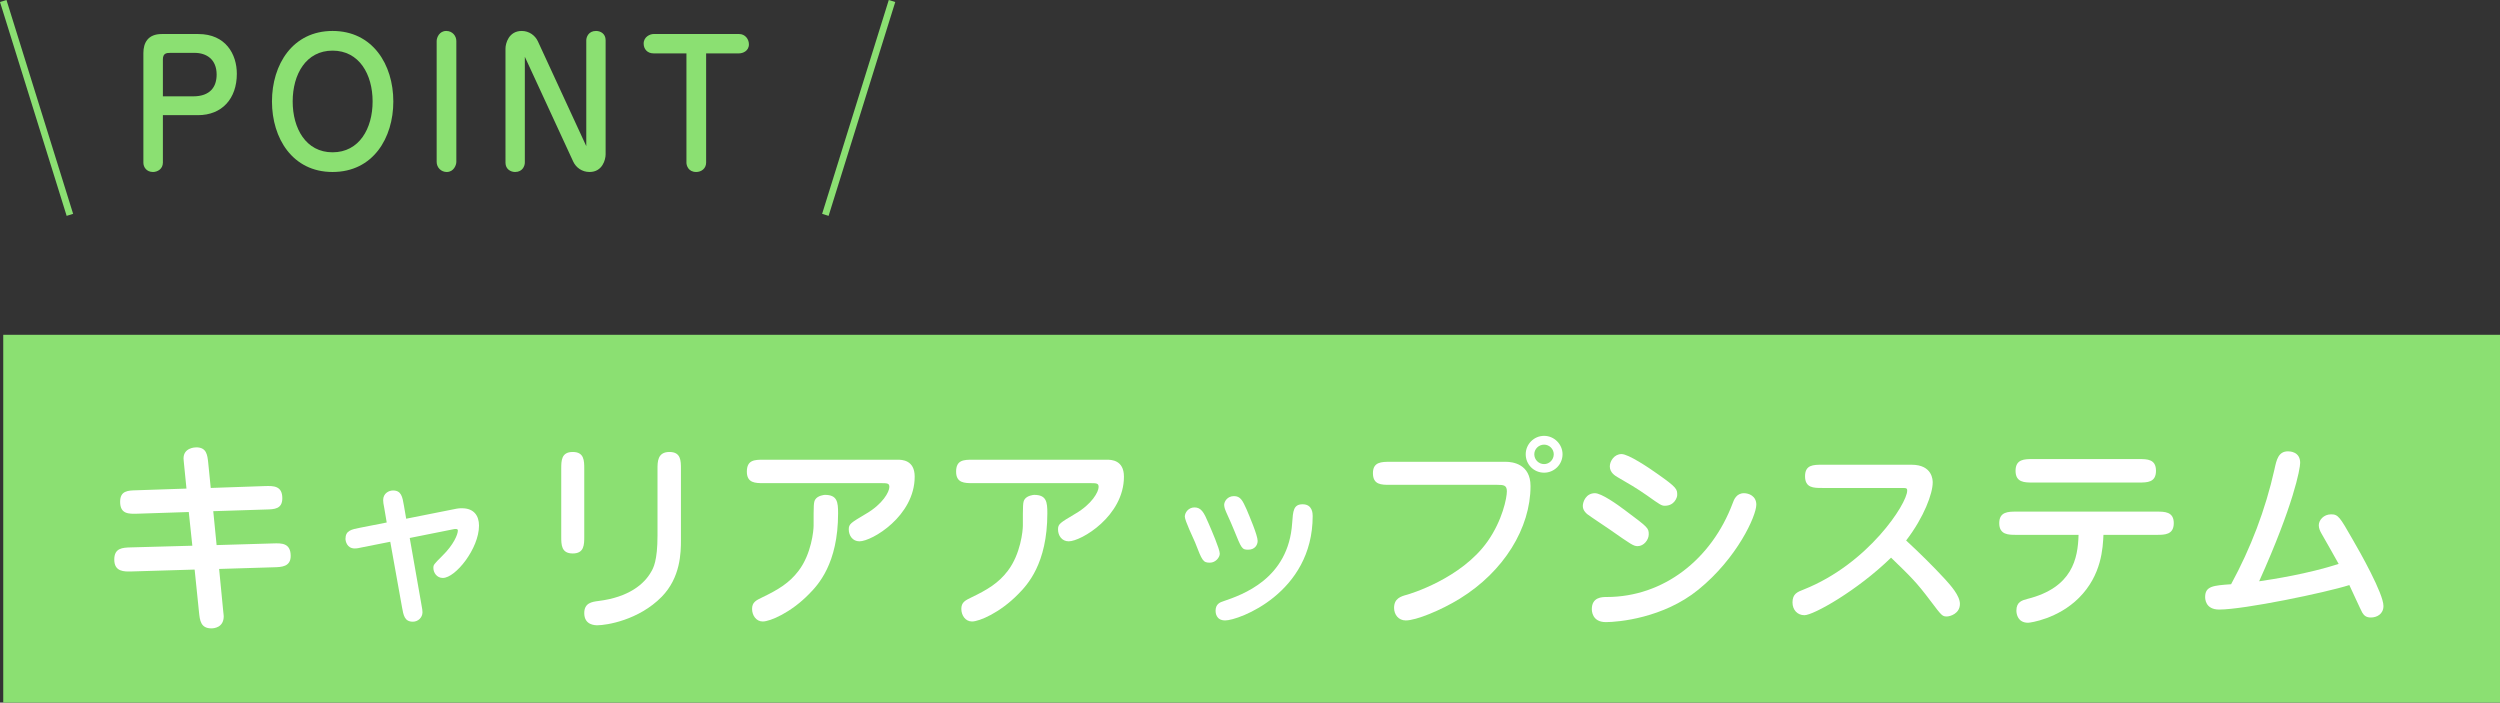 <?xml version="1.0" encoding="UTF-8"?>
<svg id="_レイヤー_2" data-name="レイヤー 2" xmlns="http://www.w3.org/2000/svg" width="394.255" height="110.8" viewBox="0 0 394.255 110.8">
  <rect x="0" y="0" width="394.255" height="110.8" fill="#333333" stroke="none"/>
  <g id="_レイヤー_3" data-name="レイヤー 3">
    <g>
      <g>
        <g>
          <path d="m25.689,25.639c0,.999-.837,1.484-1.566,1.484-.999,0-1.512-.756-1.512-1.458V8.364c0-1.62.729-2.997,2.889-2.997h5.776c4.319,0,6.073,3.186,6.073,6.263,0,3.941-2.348,6.532-6.127,6.532h-5.533v7.477Zm4.777-10.446c2.699,0,3.698-1.512,3.698-3.428,0-2.429-1.62-3.428-3.482-3.428h-3.806c-.648,0-1.188.081-1.188,1.026v5.831h4.777Z" fill="#8be072" stroke-width="0"/>
          <path d="m42.89,16.002c0-5.831,3.266-11.121,9.555-11.121,6.316,0,9.583,5.291,9.583,11.121,0,5.75-3.185,11.121-9.583,11.121-6.316,0-9.555-5.317-9.555-11.121Zm9.555-8.017c-4.184,0-6.289,3.725-6.289,8.017,0,4.238,2.079,8.017,6.289,8.017,4.211,0,6.316-3.752,6.316-8.017,0-4.265-2.105-8.017-6.316-8.017Z" fill="#8be072" stroke-width="0"/>
          <path d="m68.863,6.474c0-.567.432-1.593,1.512-1.593.945,0,1.592.756,1.592,1.593v19.057c0,.486-.405,1.593-1.511,1.593-.891,0-1.593-.702-1.593-1.593V6.474Z" fill="#8be072" stroke-width="0"/>
          <path d="m82.767,8.957v16.682c0,.513-.351,1.484-1.539,1.484-.675,0-1.512-.432-1.512-1.458V7.662c0-.81.513-2.78,2.564-2.78,1.161,0,2.105.702,2.538,1.62l7.639,16.547V6.366c0-.513.351-1.485,1.539-1.485.702,0,1.512.432,1.512,1.458v18.004c0,.81-.486,2.78-2.537,2.78-1.188,0-2.133-.702-2.564-1.62l-7.639-16.546Z" fill="#8be072" stroke-width="0"/>
          <path d="m111.358,25.639c0,.917-.729,1.484-1.566,1.484-1.242,0-1.539-1.026-1.539-1.458V8.417h-5.209c-.945,0-1.539-.675-1.539-1.539,0-1.106,1.053-1.512,1.539-1.512h13.523c.945,0,1.539.81,1.539,1.62,0,1.08-.999,1.431-1.539,1.431h-5.209v17.222Z" fill="#8be072" stroke-width="0"/>
        </g>
        <line x1=".511" y1=".159" x2="11.021" y2="33.883" fill="none" stroke="#8be072" stroke-miterlimit="10" stroke-width="1.07"/>
        <line x1="130.161" y1="33.883" x2="140.672" y2=".159" fill="none" stroke="#8be072" stroke-miterlimit="10" stroke-width="1.07"/>
      </g>
      <rect x=".511" y="52.8" width="393.745" height="58" fill="#8be072" stroke-width="0"/>
      <g>
        <path d="m29.043,73.421c-.066-.825-.099-.892-.099-1.123,0-1.683,1.782-1.749,2.013-1.749,1.617,0,1.75,1.188,1.881,2.442l.396,3.96,8.581-.297c1.288-.033,2.707-.066,2.707,1.914,0,1.716-1.254,1.75-2.574,1.782l-8.317.264.528,5.347,8.977-.264c1.221-.033,2.707-.099,2.707,1.98,0,1.716-1.485,1.749-2.574,1.782l-8.713.264.627,6.469c.066.726.099.825.099.99,0,1.815-1.584,1.914-1.947,1.914-1.716,0-1.815-1.32-1.947-2.508l-.693-6.766-9.934.297c-1.188.033-2.74.066-2.74-1.881,0-1.815,1.287-1.881,2.641-1.914l9.67-.264-.561-5.314-8.086.264c-1.353.033-2.739.099-2.739-1.881,0-1.749,1.221-1.782,2.607-1.815l7.855-.264-.363-3.63Z" fill="#fff" stroke-width="0"/>
        <path d="m60.623,80.253c-.165-.891-.198-1.056-.198-1.386,0-1.089.924-1.518,1.551-1.518,1.288,0,1.485.957,1.716,2.343l.363,2.112,7.954-1.584c.264-.066.594-.066.858-.066,1.849,0,2.673,1.155,2.673,2.739,0,3.598-3.696,8.251-5.709,8.251-.957,0-1.485-.858-1.485-1.551,0-.528.033-.561,1.419-1.947,1.782-1.749,2.442-3.366,2.442-3.993,0-.165-.132-.231-.33-.231-.099,0-.231,0-.33.033l-6.931,1.386,1.815,10.331c.165.924.198,1.089.198,1.386,0,.825-.693,1.485-1.518,1.485-1.32,0-1.485-1.023-1.716-2.31l-1.848-10.297-4.159.825c-.924.198-1.089.231-1.452.231-1.221,0-1.452-1.155-1.452-1.519,0-1.287.924-1.485,2.31-1.749l4.192-.825-.363-2.146Z" fill="#fff" stroke-width="0"/>
        <path d="m92.138,84.61c0,1.287,0,2.673-1.815,2.673-1.815,0-1.815-1.386-1.815-2.673v-10.661c0-1.287,0-2.673,1.815-2.673,1.815,0,1.815,1.386,1.815,2.673v10.661Zm15.249.528c0,2.046-.066,5.941-3.037,8.978-3.63,3.696-8.713,4.489-10.132,4.489-.363,0-2.08,0-2.08-1.915,0-1.617,1.221-1.782,2.245-1.914,4.786-.594,7.228-2.673,8.317-4.621.33-.562.99-1.716.99-5.71v-10.496c0-1.122,0-2.673,1.881-2.673,1.815,0,1.815,1.386,1.815,2.673v11.188Z" fill="#fff" stroke-width="0"/>
        <path d="m141.541,72.497c.693,0,2.707.033,2.707,2.673,0,6.205-6.733,10.198-8.713,10.198-1.089,0-1.683-.924-1.683-1.881,0-.858.297-1.023,2.739-2.476,2.607-1.518,3.664-3.433,3.664-4.225,0-.594-.363-.594-1.386-.594h-18.482c-1.254,0-2.607,0-2.607-1.815,0-1.849,1.221-1.881,2.607-1.881h21.156Zm-9.373,8.449c0,7.954-3.168,11.321-4.621,12.773-2.838,2.904-6.106,4.291-7.261,4.291-1.056,0-1.683-.99-1.683-1.98,0-1.056.627-1.353,1.584-1.815,2.542-1.221,4.291-2.277,5.743-4.192,2.046-2.673,2.376-6.403,2.376-7.096,0-3.333,0-3.73.264-4.159.396-.627,1.419-.726,1.518-.726,1.947,0,2.08,1.122,2.08,2.904Z" fill="#fff" stroke-width="0"/>
        <path d="m174.541,72.497c.693,0,2.707.033,2.707,2.673,0,6.205-6.733,10.198-8.713,10.198-1.089,0-1.683-.924-1.683-1.881,0-.858.297-1.023,2.739-2.476,2.607-1.518,3.664-3.433,3.664-4.225,0-.594-.363-.594-1.386-.594h-18.482c-1.254,0-2.607,0-2.607-1.815,0-1.849,1.221-1.881,2.607-1.881h21.156Zm-9.373,8.449c0,7.954-3.168,11.321-4.621,12.773-2.838,2.904-6.106,4.291-7.261,4.291-1.056,0-1.683-.99-1.683-1.98,0-1.056.627-1.353,1.584-1.815,2.542-1.221,4.291-2.277,5.743-4.192,2.046-2.673,2.376-6.403,2.376-7.096,0-3.333,0-3.73.264-4.159.396-.627,1.419-.726,1.518-.726,1.947,0,2.08,1.122,2.08,2.904Z" fill="#fff" stroke-width="0"/>
        <path d="m190.808,88.735c-1.089,0-1.221-.297-2.343-3.202-.264-.627-1.617-3.432-1.617-4.06,0-.66.594-1.452,1.519-1.452,1.056,0,1.485.759,2.211,2.476.429.99,1.782,4.092,1.782,4.818,0,.594-.66,1.419-1.551,1.419Zm2.41,9.109c-1.485,0-1.519-1.287-1.519-1.518,0-1.089.727-1.354,1.254-1.519,2.872-.99,10.265-3.465,10.826-12.344.132-1.881.198-2.938,1.65-2.938,1.551,0,1.584,1.452,1.584,1.849,0,12.179-11.684,16.469-13.796,16.469Zm3.63-11.156c-.99,0-1.056-.165-2.244-3.103-.363-.891-.495-1.188-1.254-2.871-.066-.132-.297-.693-.297-1.089,0-.528.495-1.386,1.551-1.386,1.023,0,1.353.693,1.98,2.08.429,1.023,1.75,4.092,1.75,4.983,0,.66-.462,1.386-1.485,1.386Z" fill="#fff" stroke-width="0"/>
        <path d="m237.472,72.827c1.089,0,3.895.363,3.895,3.829,0,6.601-4.191,13.466-11.155,17.756-3.003,1.848-6.898,3.433-8.516,3.433-1.155,0-1.848-.924-1.848-1.98,0-1.485,1.056-1.815,2.046-2.079.363-.099,8.548-2.508,12.707-8.416,2.343-3.333,3.036-6.865,3.036-7.888,0-.958-.495-1.023-1.518-1.023h-16.932c-1.353,0-2.673,0-2.673-1.848,0-1.782,1.386-1.782,2.673-1.782h18.285Zm6.04,1.716c-1.617,0-2.904-1.287-2.904-2.905,0-1.584,1.287-2.904,2.904-2.904,1.584,0,2.904,1.32,2.904,2.904,0,1.618-1.32,2.905-2.904,2.905Zm0-4.423c-.858,0-1.551.693-1.551,1.518,0,.858.693,1.551,1.551,1.551.825,0,1.518-.693,1.518-1.551,0-.825-.693-1.518-1.518-1.518Z" fill="#fff" stroke-width="0"/>
        <path d="m258.261,86.128c-.66,0-1.023-.264-4.423-2.64-.561-.396-3.069-2.046-3.532-2.41-.231-.198-.693-.627-.693-1.287s.495-2.013,1.914-2.013c1.023,0,3.499,1.749,4.72,2.673,3.664,2.739,3.763,2.805,3.763,3.829,0,.825-.759,1.848-1.749,1.848Zm-7.228,9.935c0-1.915,1.65-1.915,2.343-1.915,8.944,0,16.535-5.908,19.869-14.786.198-.561.594-1.584,1.782-1.584.759,0,1.947.429,1.947,1.815,0,1.749-3.003,8.416-9.142,13.4-5.512,4.488-12.641,5.116-14.588,5.116-2.211,0-2.211-1.849-2.211-2.046Zm11.519-16.304c-.528,0-.759-.165-2.806-1.618-1.65-1.155-2.904-1.881-4.621-2.871-.396-.231-1.254-.726-1.254-1.716,0-.825.693-1.947,1.848-1.947,1.089,0,4.291,2.145,5.677,3.135,3.103,2.178,3.103,2.41,3.103,3.333,0,.363-.429,1.684-1.947,1.684Z" fill="#fff" stroke-width="0"/>
        <path d="m287.366,76.953c-1.354,0-2.707,0-2.707-1.848,0-1.815,1.32-1.815,2.707-1.815h14.093c3.333,0,3.333,2.476,3.333,2.806,0,1.716-1.353,5.446-4.191,9.142,2.112,1.947,4.191,3.994,6.172,6.139.825.924,2.31,2.541,2.31,3.861,0,1.551-1.584,1.98-2.046,1.98-.726,0-.792-.066-2.607-2.476-2.211-2.938-3.069-3.763-6.205-6.799-5.347,5.215-12.245,9.076-13.664,9.076-1.089,0-1.881-.825-1.881-2.013,0-1.354.759-1.65,1.782-2.046,10.199-4.06,16.305-13.565,16.305-15.578,0-.429-.132-.429-.99-.429h-12.41Z" fill="#fff" stroke-width="0"/>
        <path d="m317.956,84.346c-1.221,0-2.673,0-2.673-1.848,0-1.815,1.452-1.815,2.673-1.815h22.179c1.221,0,2.673,0,2.673,1.815,0,1.848-1.452,1.848-2.673,1.848h-8.416c-.099,2.046-.264,6.337-3.862,9.935-3.3,3.3-7.657,3.927-8.02,3.927-1.617,0-1.848-1.353-1.848-1.914,0-1.386.891-1.617,1.749-1.848,7.096-1.782,7.954-6.37,8.053-10.1h-9.835Zm2.574-8.251c-1.254,0-2.673,0-2.673-1.849,0-1.848,1.419-1.848,2.673-1.848h16.8c1.287,0,2.673,0,2.673,1.848,0,1.849-1.386,1.849-2.673,1.849h-16.8Z" fill="#fff" stroke-width="0"/>
        <path d="m358.68,74.048c.33-1.551.627-2.872,2.146-2.872.264,0,1.914.033,1.914,1.815,0,.957-1.056,6.667-6.469,18.681,2.211-.33,7.624-1.155,12.541-2.739-.363-.693-2.277-4.027-2.706-4.786-.231-.396-.429-.825-.429-1.32,0-.792.759-1.716,1.947-1.716,1.122,0,1.386.462,3.333,3.861,1.254,2.146,4.917,8.647,4.917,10.595,0,1.287-1.056,1.815-1.98,1.815-.693,0-1.056-.264-1.354-.759-.198-.33-1.716-3.664-2.046-4.356-3.729,1.188-16.602,3.861-20.529,3.861-2.211,0-2.211-1.749-2.211-1.98,0-1.716,1.287-1.815,4.092-2.013,3.103-5.71,5.413-11.75,6.832-18.086Z" fill="#fff" stroke-width="0"/>
      </g>
    </g>
  </g>
</svg>